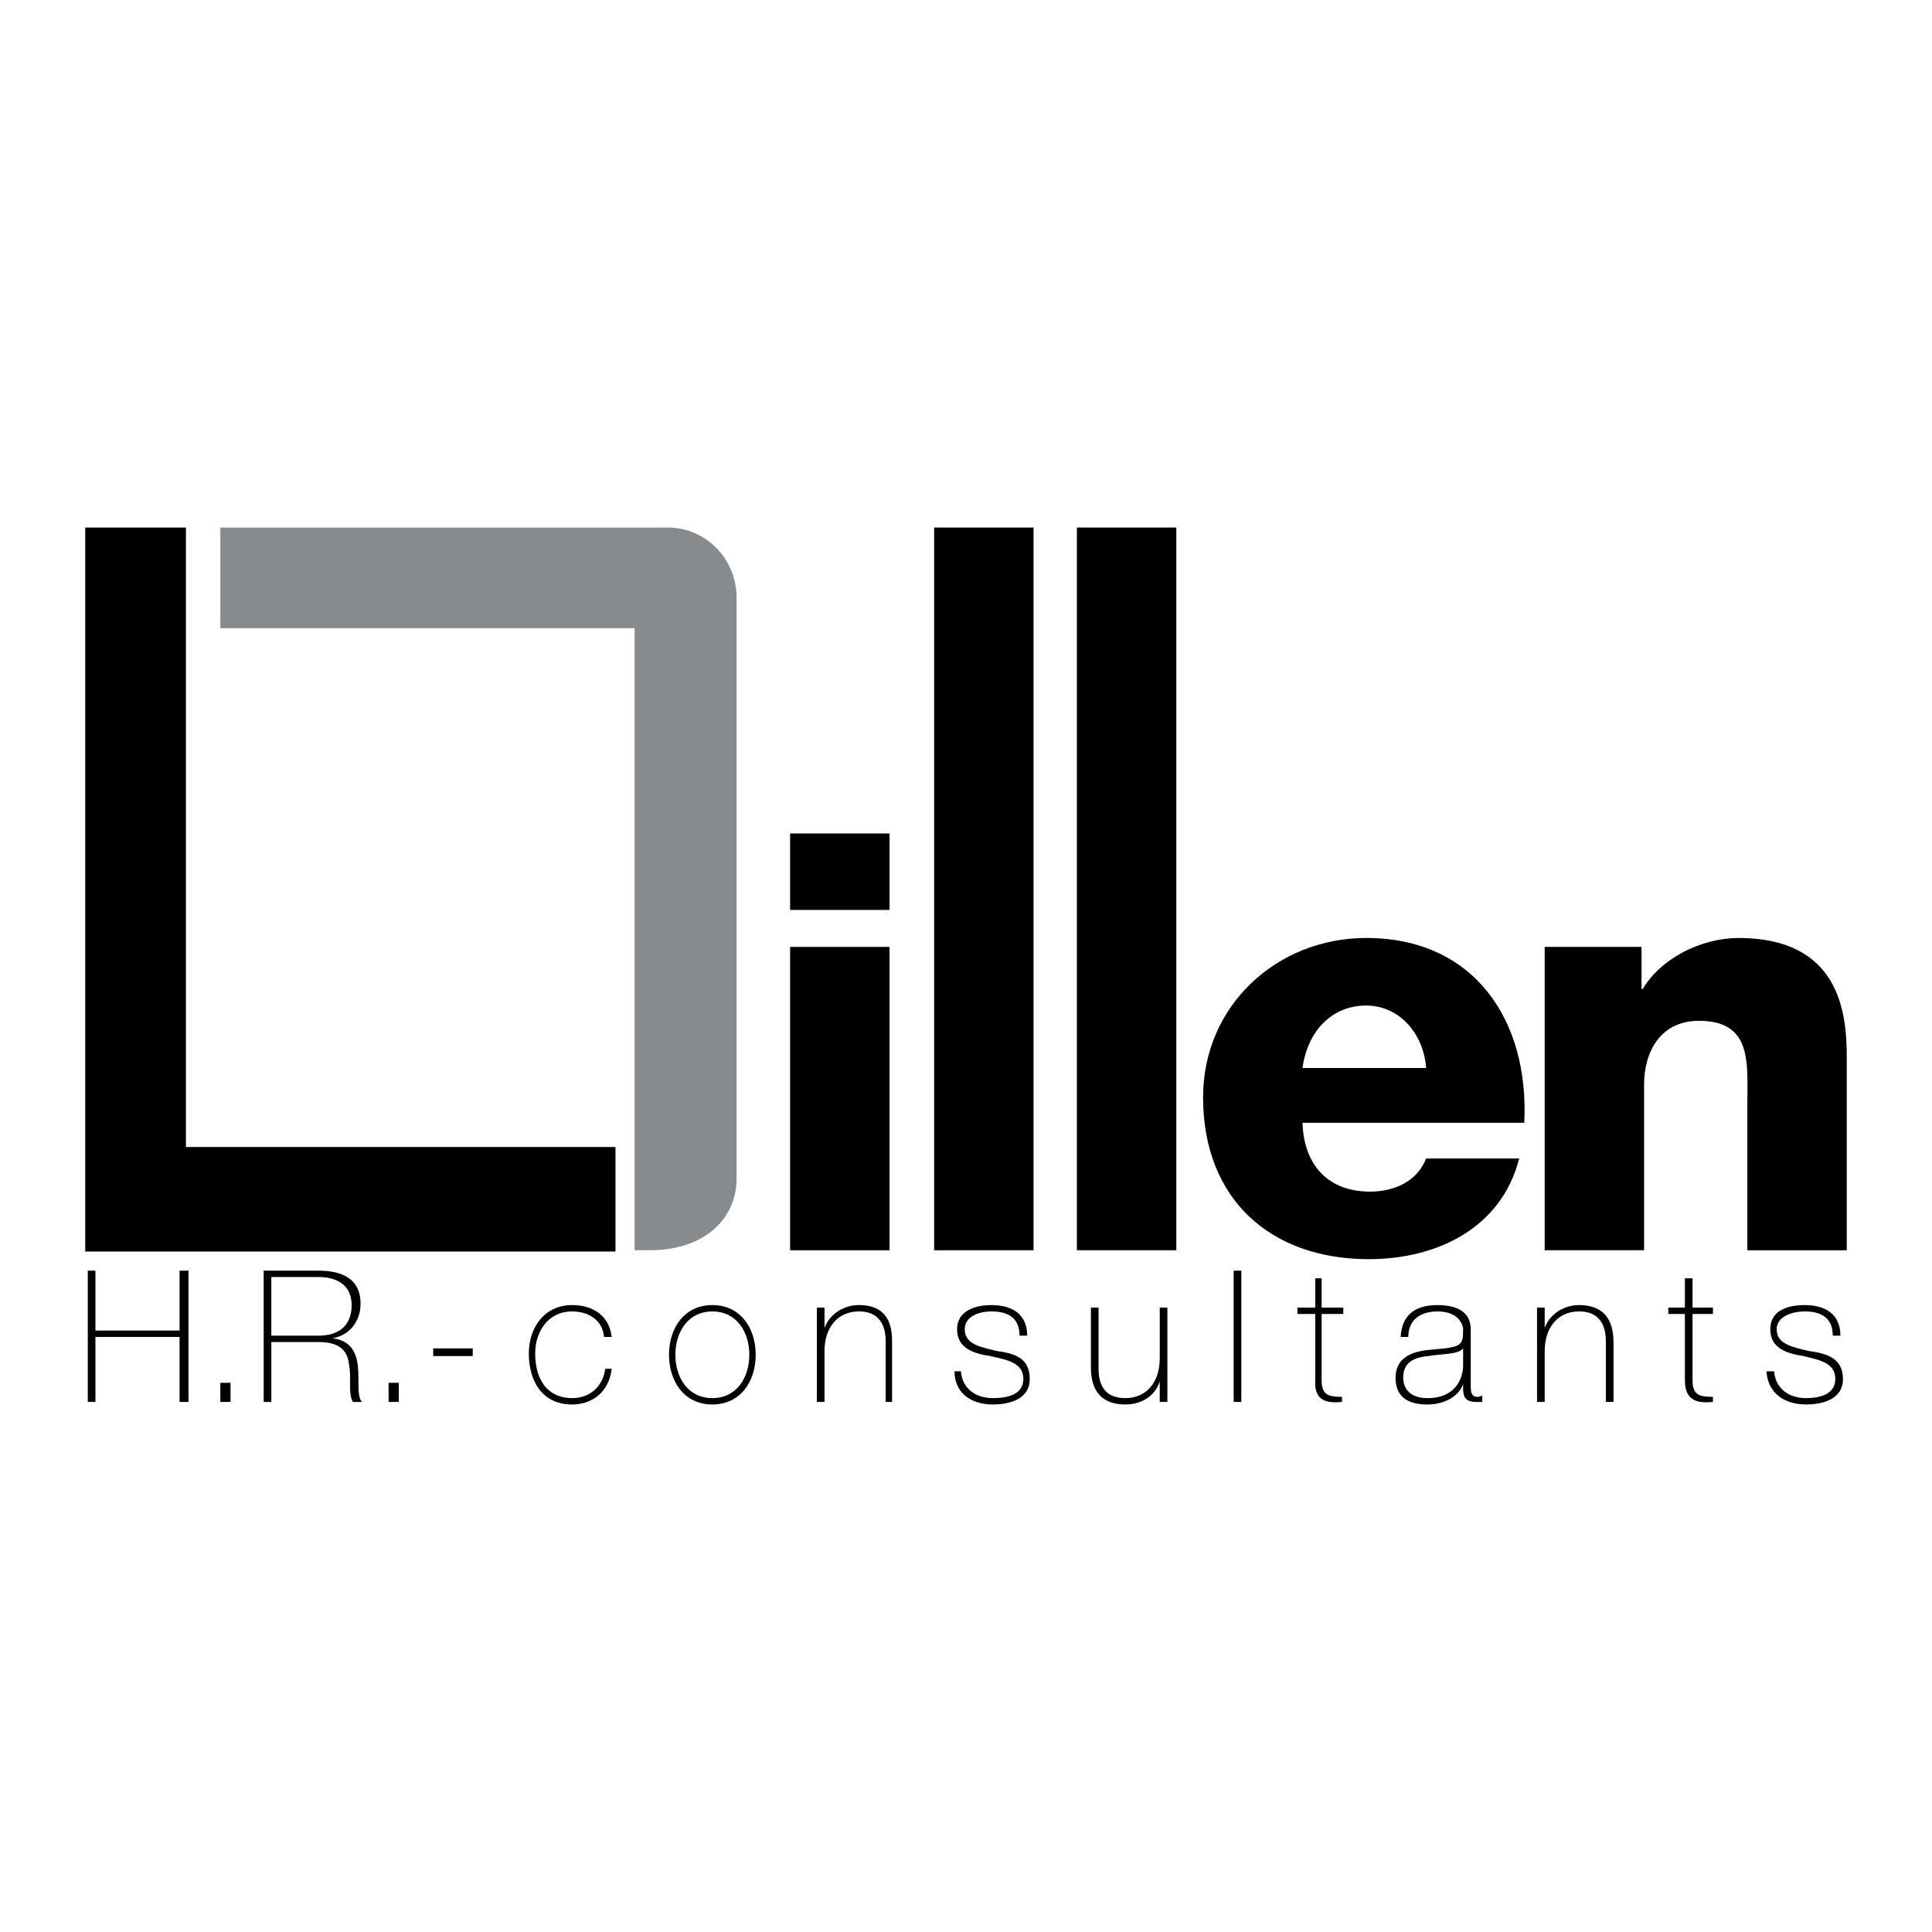<?xml version="1.0" encoding="utf-8"?>
<!-- Generator: Adobe Illustrator 13.0.0, SVG Export Plug-In . SVG Version: 6.00 Build 14948)  -->
<!DOCTYPE svg PUBLIC "-//W3C//DTD SVG 1.0//EN" "http://www.w3.org/TR/2001/REC-SVG-20010904/DTD/svg10.dtd">
<svg version="1.0" id="Layer_1" xmlns="http://www.w3.org/2000/svg" xmlns:xlink="http://www.w3.org/1999/xlink" x="0px" y="0px"
	 width="192.756px" height="192.756px" viewBox="0 0 192.756 192.756" enable-background="new 0 0 192.756 192.756"
	 xml:space="preserve">
<g>
	<polygon fill-rule="evenodd" clip-rule="evenodd" fill="#FFFFFF" points="0,0 192.756,0 192.756,192.756 0,192.756 0,0 	"/>
	<polygon fill-rule="evenodd" clip-rule="evenodd" points="61.406,114.438 18.55,114.438 18.55,52.633 8.504,52.633 8.504,124.865 
		61.406,124.865 61.406,114.438 	"/>
	<path fill-rule="evenodd" clip-rule="evenodd" fill="#888B8E" d="M66.366,52.633H21.984v10.046h41.33v62.059h1.526
		c5.469,0,8.647-3.18,8.647-7.121v-57.99C73.487,55.685,70.309,52.506,66.366,52.633L66.366,52.633z"/>
	<path fill-rule="evenodd" clip-rule="evenodd" d="M78.829,83.154h9.919v7.63h-9.919V83.154L78.829,83.154z M78.829,94.472h9.919
		v30.267h-9.919V94.472L78.829,94.472z"/>
	<polygon fill-rule="evenodd" clip-rule="evenodd" points="93.199,52.633 103.118,52.633 103.118,124.738 93.199,124.738 
		93.199,52.633 	"/>
	<polygon fill-rule="evenodd" clip-rule="evenodd" points="107.441,52.633 117.361,52.633 117.361,124.738 107.441,124.738 
		107.441,52.633 	"/>
	<path fill-rule="evenodd" clip-rule="evenodd" d="M129.951,112.021c0.127,4.195,2.543,6.867,6.739,6.867
		c2.416,0,4.705-1.018,5.596-3.307h9.283c-1.78,6.994-8.266,10.047-15.006,10.047c-9.792,0-16.532-5.979-16.532-16.15
		c0-9.156,7.376-15.897,16.278-15.897c10.809,0,16.277,8.266,15.769,18.44H129.951L129.951,112.021z M142.286,106.553
		c-0.255-3.434-2.671-6.23-5.977-6.23c-3.434,0-5.85,2.543-6.358,6.23H142.286L142.286,106.553z"/>
	<path fill-rule="evenodd" clip-rule="evenodd" d="M154.113,94.472h9.664v4.196h0.128c1.78-3.052,5.85-5.086,9.537-5.086
		c10.047,0,10.81,7.375,10.81,11.827v19.33h-9.919v-14.625c0-4.068,0.509-8.266-4.833-8.266c-3.814,0-5.468,3.053-5.468,6.357
		v16.533h-9.919V94.472L154.113,94.472z"/>
	<polygon fill-rule="evenodd" clip-rule="evenodd" points="9.521,133.385 9.521,139.871 8.758,139.871 8.758,126.773 9.521,126.773 
		9.521,132.75 17.915,132.75 17.915,126.773 18.805,126.773 18.805,139.871 17.915,139.871 17.915,133.385 9.521,133.385 	"/>
	<polygon fill-rule="evenodd" clip-rule="evenodd" points="21.984,137.963 23.001,137.963 23.001,139.871 21.984,139.871 
		21.984,137.963 	"/>
	<path fill-rule="evenodd" clip-rule="evenodd" d="M26.308,126.773h5.468c2.289,0,4.197,0.762,4.197,3.307
		c0,1.779-1.145,3.178-2.798,3.432l0,0c1.908,0.256,2.416,1.527,2.543,2.926c0.127,1.271-0.127,2.799,0.381,3.434h-0.89
		c-0.508-0.891-0.127-2.416-0.381-3.688c-0.127-1.271-0.763-2.289-3.052-2.289h-4.705v5.977h-0.763V126.773L26.308,126.773z
		 M31.776,133.258c1.908,0,3.307-0.889,3.307-3.051c0-2.035-1.526-2.799-3.307-2.799h-4.705v5.85H31.776L31.776,133.258z"/>
	<polygon fill-rule="evenodd" clip-rule="evenodd" points="38.771,137.963 39.788,137.963 39.788,139.871 38.771,139.871 
		38.771,137.963 	"/>
	<polygon fill-rule="evenodd" clip-rule="evenodd" points="43.221,134.529 47.164,134.529 47.164,135.293 43.221,135.293 
		43.221,134.529 	"/>
	<path fill-rule="evenodd" clip-rule="evenodd" d="M60.262,133.385c-0.127-1.652-1.526-2.543-3.179-2.543
		c-2.416,0-3.688,2.035-3.688,4.197c0,2.67,1.271,4.451,3.688,4.451c1.781,0,3.052-1.145,3.307-2.926h0.636
		c-0.254,2.289-1.908,3.561-3.942,3.561c-3.052,0-4.324-2.416-4.324-5.086c0-2.543,1.526-4.832,4.324-4.832
		c2.035,0,3.688,1.016,3.942,3.178H60.262L60.262,133.385z"/>
	<path fill-rule="evenodd" clip-rule="evenodd" d="M71.071,130.207c2.798,0,4.324,2.289,4.324,4.959s-1.526,4.959-4.324,4.959
		s-4.324-2.289-4.324-4.959S68.273,130.207,71.071,130.207L71.071,130.207z M71.071,139.49c2.416,0,3.688-2.035,3.688-4.324
		s-1.272-4.324-3.688-4.324s-3.688,2.035-3.688,4.324S68.655,139.49,71.071,139.49L71.071,139.49z"/>
	<path fill-rule="evenodd" clip-rule="evenodd" d="M81.499,130.461h0.763v2.035l0,0c0.509-1.4,1.908-2.289,3.434-2.289
		c3.307,0,3.307,2.67,3.307,3.814v5.85h-0.636v-5.977c0-0.891-0.127-3.053-2.671-3.053c-2.162,0-3.434,1.654-3.434,3.943v5.086
		h-0.763V130.461L81.499,130.461z"/>
	<path fill-rule="evenodd" clip-rule="evenodd" d="M95.869,136.818c0.127,1.654,1.399,2.672,3.18,2.672
		c1.271,0,3.052-0.254,3.052-1.908c0-1.652-1.653-1.908-3.307-2.289c-1.653-0.254-3.306-0.764-3.306-2.67
		c0-1.908,1.908-2.416,3.433-2.416c2.035,0,3.562,0.889,3.562,3.051h-0.764c0-1.779-1.145-2.416-2.798-2.416
		c-1.271,0-2.67,0.51-2.67,1.781c0,1.525,1.653,1.779,3.179,2.162c1.908,0.254,3.307,0.762,3.307,2.797s-2.034,2.543-3.688,2.543
		c-2.162,0-3.815-1.145-3.815-3.307H95.869L95.869,136.818z"/>
	<path fill-rule="evenodd" clip-rule="evenodd" d="M116.471,139.871h-0.763v-2.035l0,0c-0.509,1.527-1.907,2.289-3.434,2.289
		c-3.307,0-3.434-2.67-3.434-3.814v-5.85h0.763v5.977c0,1.018,0.127,3.053,2.671,3.053c2.162,0,3.434-1.654,3.434-3.943v-5.086
		h0.763V139.871L116.471,139.871z"/>
	<polygon fill-rule="evenodd" clip-rule="evenodd" points="123.084,126.773 123.847,126.773 123.847,139.871 123.084,139.871 
		123.084,126.773 	"/>
	<path fill-rule="evenodd" clip-rule="evenodd" d="M134.021,131.096h-2.162v6.613c0,1.527,0.763,1.654,2.034,1.654v0.508
		c-1.398,0.127-2.797,0-2.67-2.162v-6.613h-1.78v-0.635h1.78v-2.926h0.636v2.926h2.162V131.096L134.021,131.096z"/>
	<path fill-rule="evenodd" clip-rule="evenodd" d="M146.737,138.219c0,0.508,0,1.145,0.636,1.145c0.127,0,0.254,0,0.509-0.127v0.635
		c-0.255,0-0.382,0-0.636,0c-1.018,0-1.271-0.508-1.271-1.271v-0.51l0,0c-0.382,1.146-1.781,2.035-3.562,2.035
		s-3.179-0.635-3.179-2.67c0-2.162,1.907-2.67,3.561-2.799c3.052-0.254,3.18-0.381,3.18-2.033c0-0.383-0.382-1.781-2.544-1.781
		c-1.78,0-2.925,0.891-2.925,2.543h-0.763c0.127-2.162,1.398-3.178,3.688-3.178c1.653,0,3.307,0.508,3.307,2.416V138.219
		L146.737,138.219z M145.975,134.529c-0.51,0.637-2.035,0.51-3.434,0.764c-1.653,0.127-2.544,0.764-2.544,2.162
		c0,1.145,0.763,2.035,2.416,2.035c3.307,0,3.562-2.672,3.562-3.18V134.529L145.975,134.529z"/>
	<path fill-rule="evenodd" clip-rule="evenodd" d="M153.35,130.461h0.764v2.035l0,0c0.508-1.4,1.907-2.289,3.434-2.289
		c3.306,0,3.434,2.67,3.434,3.814v5.85h-0.764v-5.977c0-0.891-0.127-3.053-2.67-3.053c-2.162,0-3.434,1.654-3.434,3.943v5.086
		h-0.764V130.461L153.35,130.461z"/>
	<path fill-rule="evenodd" clip-rule="evenodd" d="M170.899,131.096h-2.035v6.613c0,1.527,0.764,1.654,2.035,1.654v0.508
		c-1.399,0.127-2.798,0-2.798-2.162v-6.613h-1.653v-0.635h1.653v-2.926h0.763v2.926h2.035V131.096L170.899,131.096z"/>
	<path fill-rule="evenodd" clip-rule="evenodd" d="M177.003,136.818c0.128,1.654,1.399,2.672,3.18,2.672
		c1.145,0,2.925-0.254,2.925-1.908c0-1.652-1.653-1.908-3.179-2.289c-1.653-0.254-3.307-0.764-3.307-2.67
		c0-1.908,1.78-2.416,3.434-2.416c2.034,0,3.561,0.889,3.561,3.051h-0.763c0-1.779-1.145-2.416-2.798-2.416
		c-1.271,0-2.798,0.51-2.798,1.781c0,1.525,1.653,1.779,3.179,2.162c1.908,0.254,3.434,0.762,3.434,2.797s-2.034,2.543-3.688,2.543
		c-2.162,0-3.815-1.145-3.942-3.307H177.003L177.003,136.818z"/>
</g>
</svg>
